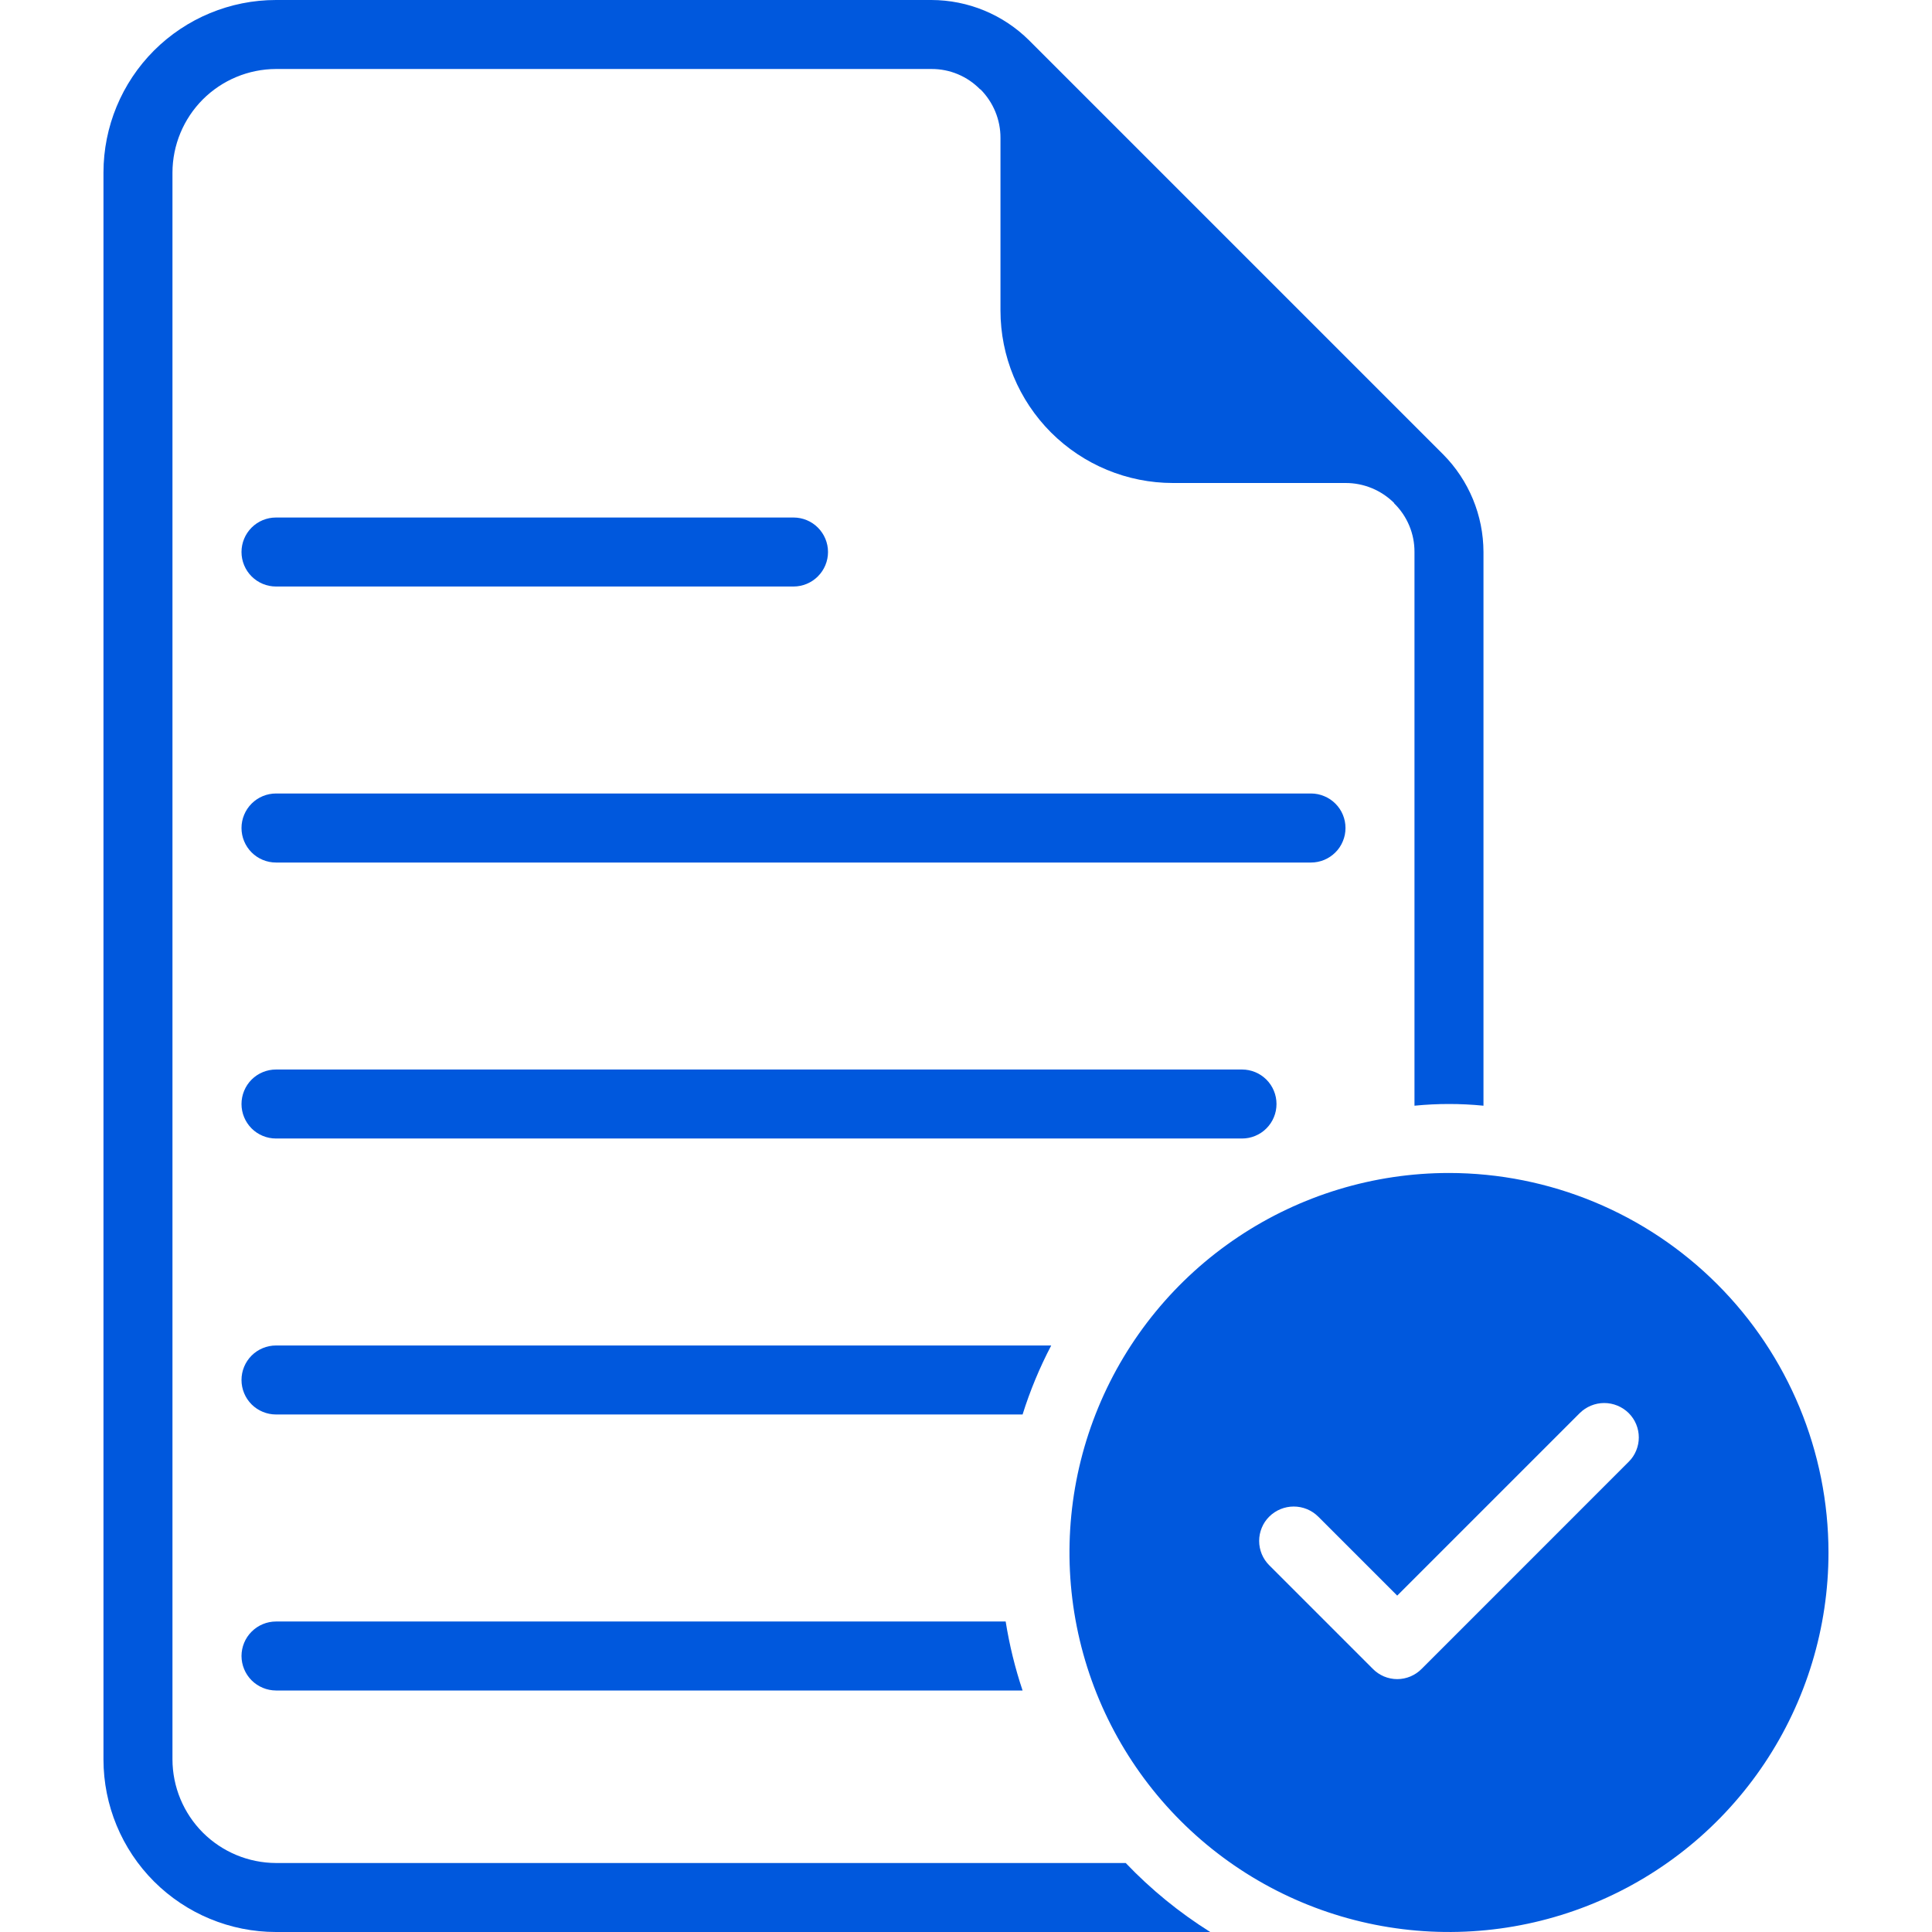 <svg xmlns="http://www.w3.org/2000/svg" width="45" height="45" viewBox="0 0 45 45" fill="none"><g clip-path="url(#clip0_1326_50071)"><path d="M6.429 13.661H18.482C18.695 13.661 18.9 13.576 19.05 13.425C19.201 13.275 19.286 13.07 19.286 12.857C19.286 12.644 19.201 12.44 19.05 12.289C18.9 12.138 18.695 12.054 18.482 12.054H6.429C6.215 12.054 6.011 12.138 5.86 12.289C5.71 12.44 5.625 12.644 5.625 12.857C5.625 13.07 5.71 13.275 5.86 13.425C6.011 13.576 6.215 13.661 6.429 13.661Z" fill="#0058DD"></path><path d="M31.339 19.286C31.339 19.18 31.319 19.076 31.278 18.978C31.238 18.881 31.179 18.792 31.104 18.718C31.029 18.643 30.941 18.584 30.843 18.544C30.746 18.503 30.641 18.482 30.536 18.482H6.429C6.215 18.482 6.011 18.567 5.86 18.718C5.71 18.869 5.625 19.073 5.625 19.286C5.625 19.499 5.71 19.703 5.86 19.854C6.011 20.005 6.215 20.09 6.429 20.09H30.536C30.641 20.09 30.746 20.069 30.843 20.029C30.941 19.988 31.029 19.929 31.104 19.854C31.179 19.78 31.238 19.691 31.278 19.593C31.319 19.496 31.339 19.392 31.339 19.286Z" fill="#0058DD"></path><path d="M29.732 25.715C29.732 25.609 29.712 25.505 29.671 25.407C29.631 25.31 29.572 25.221 29.497 25.146C29.422 25.072 29.334 25.012 29.236 24.972C29.139 24.932 29.034 24.911 28.929 24.911H6.429C6.215 24.911 6.011 24.996 5.86 25.146C5.71 25.297 5.625 25.502 5.625 25.715C5.625 25.928 5.71 26.132 5.86 26.283C6.011 26.434 6.215 26.518 6.429 26.518H28.929C29.034 26.518 29.139 26.498 29.236 26.457C29.334 26.417 29.422 26.358 29.497 26.283C29.572 26.208 29.631 26.12 29.671 26.022C29.712 25.925 29.732 25.82 29.732 25.715Z" fill="#0058DD"></path><path d="M5.625 38.571C5.626 38.784 5.71 38.988 5.861 39.139C6.012 39.289 6.216 39.374 6.429 39.375H23.818C23.642 38.851 23.511 38.313 23.424 37.768H6.429C6.216 37.768 6.012 37.853 5.861 38.004C5.71 38.154 5.626 38.358 5.625 38.571Z" fill="#0058DD"></path><path d="M24.485 31.339H6.429C6.215 31.339 6.011 31.424 5.86 31.574C5.71 31.725 5.625 31.929 5.625 32.142C5.625 32.356 5.71 32.56 5.86 32.711C6.011 32.861 6.215 32.946 6.429 32.946H23.818C23.992 32.392 24.215 31.854 24.485 31.339Z" fill="#0058DD"></path><path d="M6.428 43.393C5.789 43.391 5.177 43.136 4.725 42.685C4.274 42.233 4.019 41.621 4.017 40.982V4.018C4.019 3.379 4.274 2.767 4.725 2.315C5.177 1.864 5.789 1.609 6.428 1.607H21.696C21.907 1.606 22.116 1.647 22.311 1.729C22.505 1.81 22.681 1.93 22.829 2.081H22.837C22.985 2.23 23.103 2.407 23.183 2.601C23.263 2.796 23.304 3.004 23.303 3.214V7.232C23.303 8.298 23.727 9.319 24.48 10.073C25.234 10.826 26.255 11.25 27.321 11.25H31.339C31.549 11.249 31.757 11.29 31.952 11.37C32.146 11.45 32.323 11.568 32.472 11.716V11.724C32.623 11.871 32.743 12.048 32.824 12.242C32.906 12.437 32.947 12.646 32.946 12.857V25.754C33.48 25.701 34.019 25.701 34.553 25.754V12.857C34.551 12.005 34.214 11.188 33.613 10.583L23.97 0.94C23.365 0.339 22.548 0.002 21.696 0H6.428C5.363 0 4.341 0.424 3.587 1.177C2.834 1.931 2.411 2.952 2.41 4.018V40.982C2.411 42.048 2.834 43.069 3.587 43.823C4.341 44.576 5.363 45 6.428 45H28.189C27.468 44.548 26.807 44.008 26.22 43.393H6.428Z" fill="#0058DD"></path><path d="M33.749 27.321C32.001 27.321 30.292 27.84 28.839 28.811C27.385 29.782 26.252 31.163 25.583 32.778C24.914 34.393 24.739 36.17 25.08 37.885C25.421 39.6 26.263 41.175 27.499 42.411C28.735 43.647 30.31 44.489 32.025 44.83C33.74 45.171 35.517 44.996 37.132 44.327C38.747 43.658 40.128 42.525 41.099 41.071C42.07 39.618 42.589 37.909 42.589 36.161C42.587 33.817 41.656 31.569 39.998 29.912C38.341 28.254 36.093 27.323 33.749 27.321ZM37.936 34.047L33.115 38.869C33.041 38.945 32.952 39.005 32.854 39.047C32.756 39.088 32.651 39.11 32.544 39.11C32.438 39.11 32.332 39.088 32.234 39.047C32.136 39.005 32.048 38.945 31.974 38.869L29.563 36.458C29.488 36.383 29.429 36.295 29.389 36.198C29.349 36.101 29.328 35.997 29.328 35.891C29.328 35.786 29.349 35.682 29.389 35.585C29.429 35.487 29.488 35.399 29.563 35.325C29.715 35.174 29.92 35.09 30.133 35.09C30.347 35.09 30.552 35.174 30.704 35.325L32.544 37.165L36.795 32.914C36.947 32.764 37.152 32.679 37.365 32.679C37.579 32.679 37.784 32.764 37.936 32.914C38.011 32.989 38.07 33.077 38.11 33.174C38.15 33.271 38.171 33.375 38.171 33.481C38.171 33.586 38.15 33.69 38.11 33.787C38.07 33.885 38.011 33.973 37.936 34.047Z" fill="#0058DD"></path></g><defs><clipPath id="clip0_1326_50071"><rect width="45" height="45" fill="white"></rect></clipPath></defs></svg>
